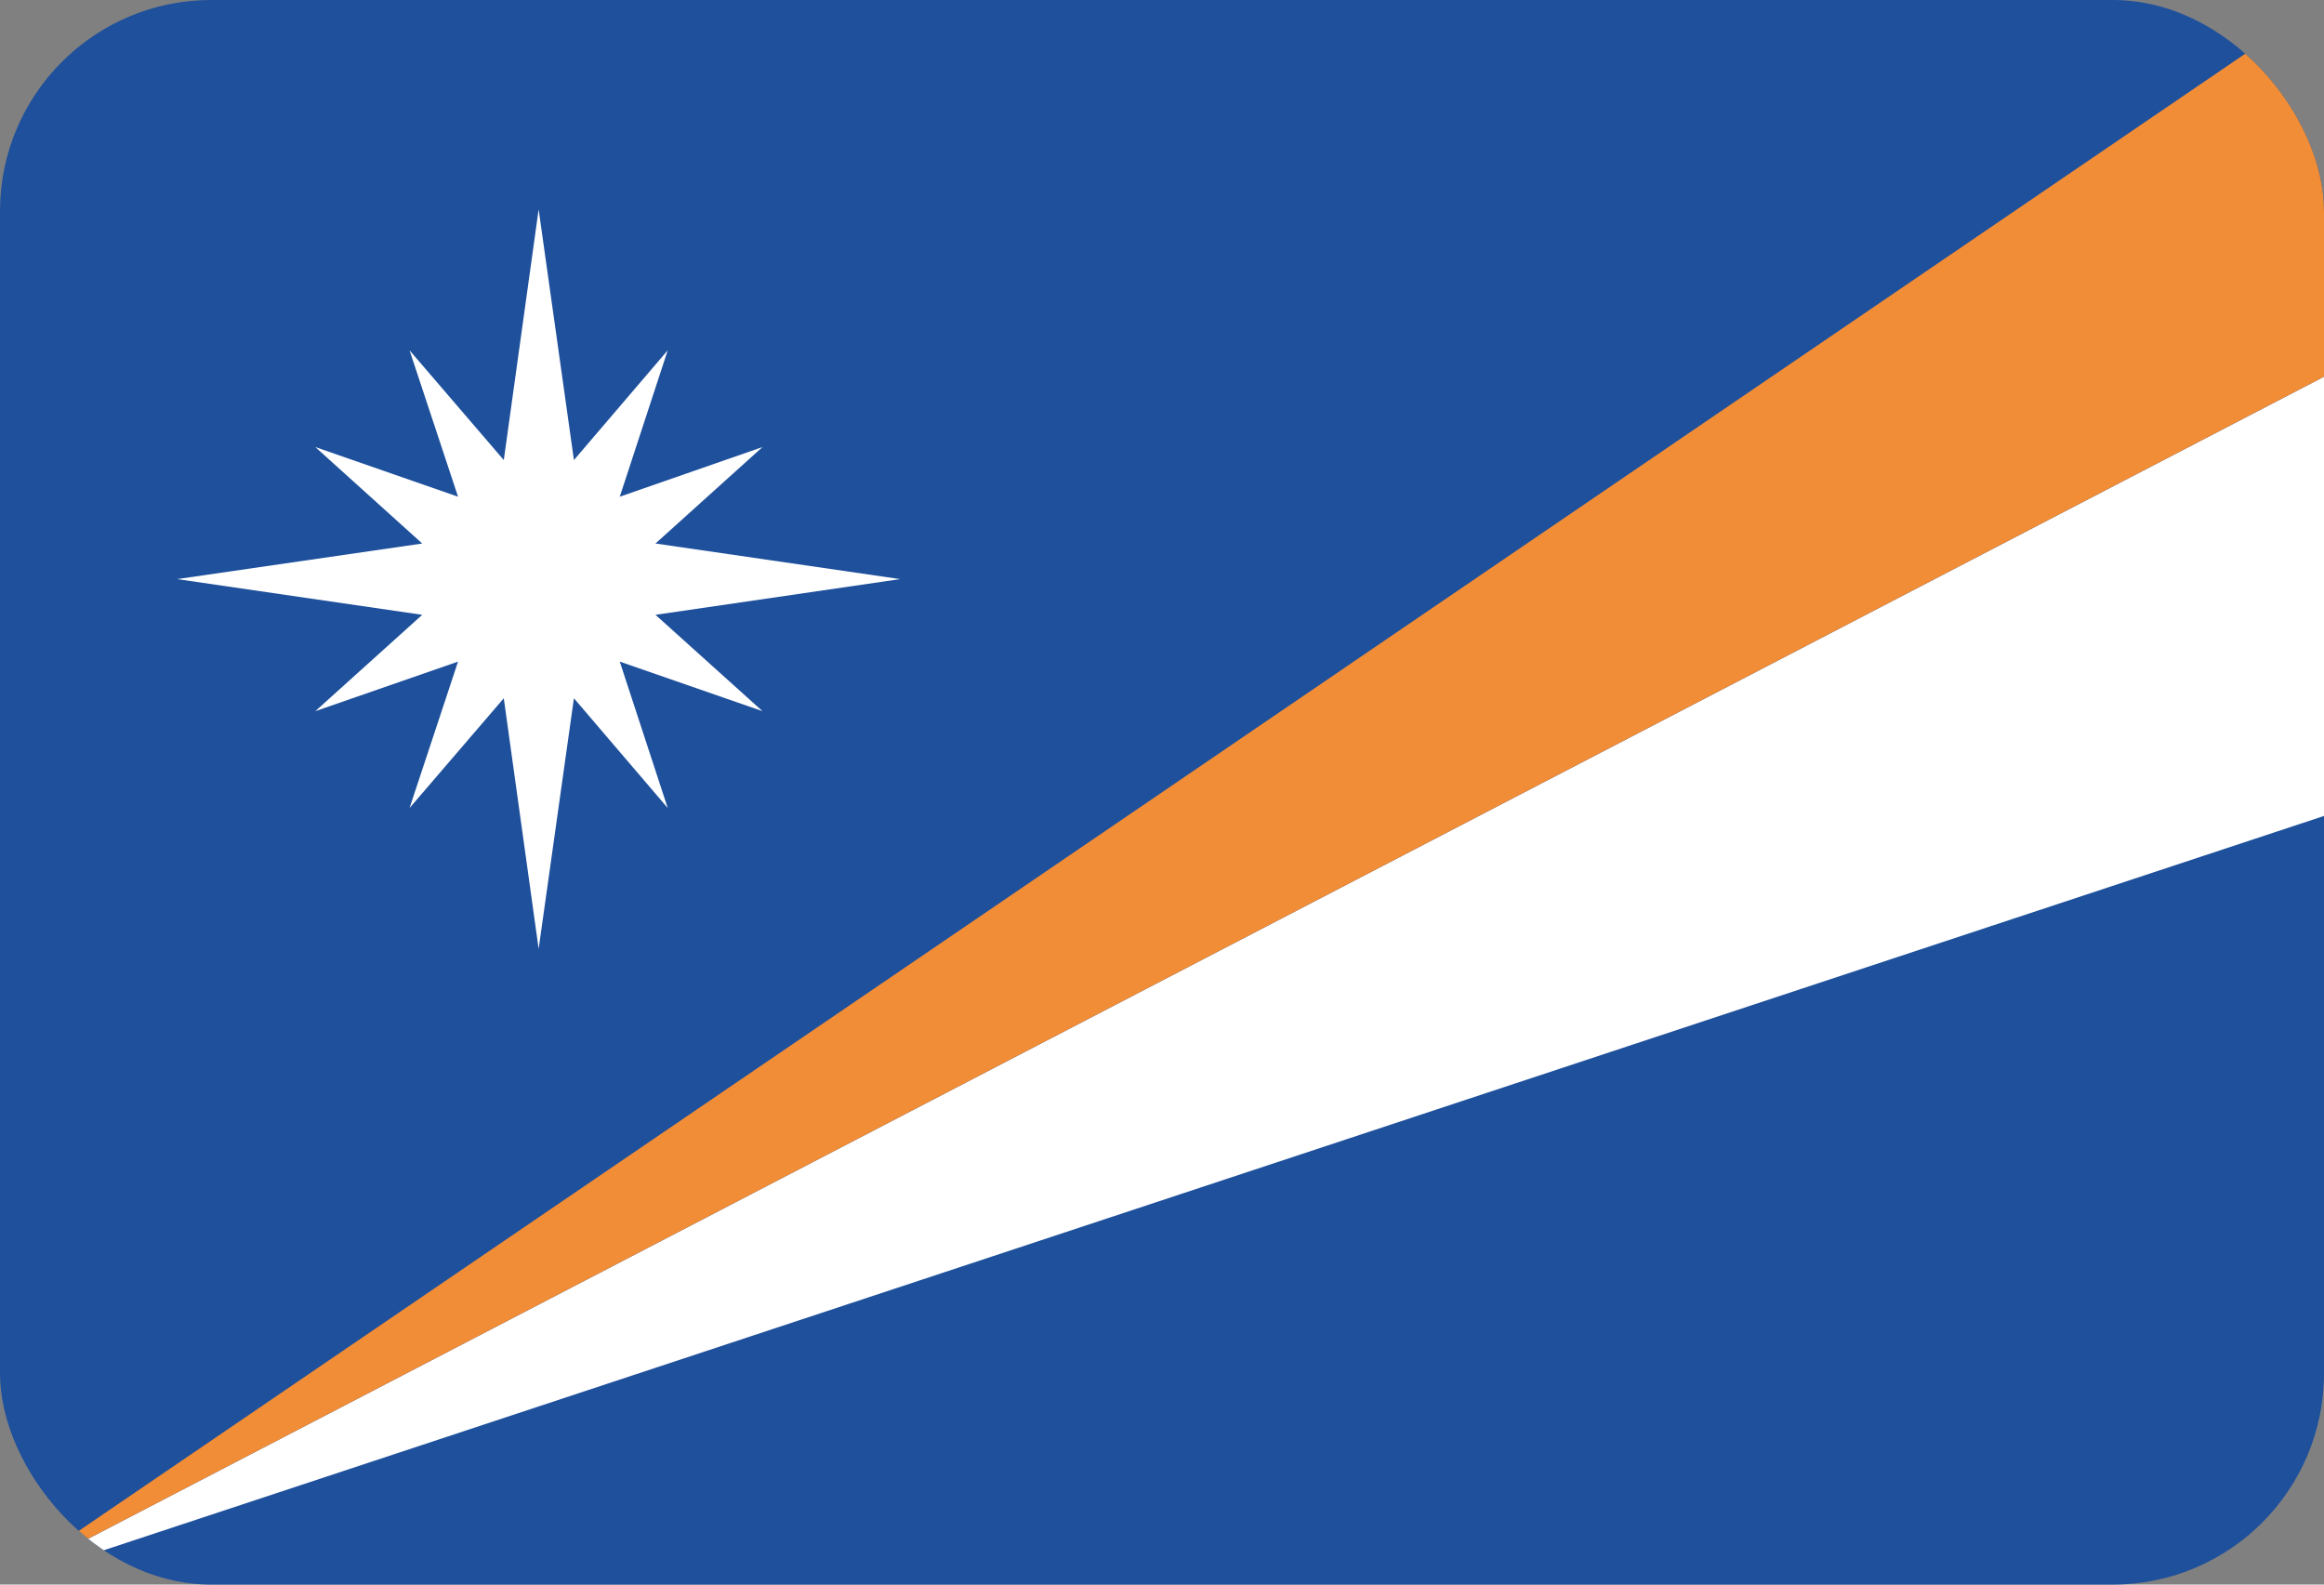 <svg xmlns="http://www.w3.org/2000/svg" width="22" height="15" viewBox="0 0 22 15" fill="none">
   <rect x="0" y="0" width="22" height="15" fill="#808080" stroke="none"/>
   <g clip-path="url(#clip0_612_6883)">
      <path d="M0 0H22V15H0V0Z" fill="#1E509C"/>
      <path d="M22 7.724V3.566L0 15L22 7.724Z" fill="white"/>
      <path d="M22 0V3.566L0 15L22 0Z" fill="#F18D36"/>
      <path d="M5.433 4.355L5.099 1.982L4.769 4.355L3.877 3.316L4.336 4.702L2.985 4.232L3.997 5.145L1.677 5.482L3.997 5.82L2.985 6.732L4.336 6.263L3.877 7.649L4.769 6.61L5.099 8.982L5.433 6.61L6.321 7.649L5.867 6.263L7.218 6.732L6.205 5.82L8.521 5.482L6.205 5.145L7.218 4.232L5.867 4.702L6.321 3.316L5.433 4.355Z" fill="white"/>
   </g>
   <defs>
      <clipPath id="clip0_612_6883">
         <rect width="22" height="15" rx="2" fill="white"/>
      </clipPath>
   </defs>
</svg>